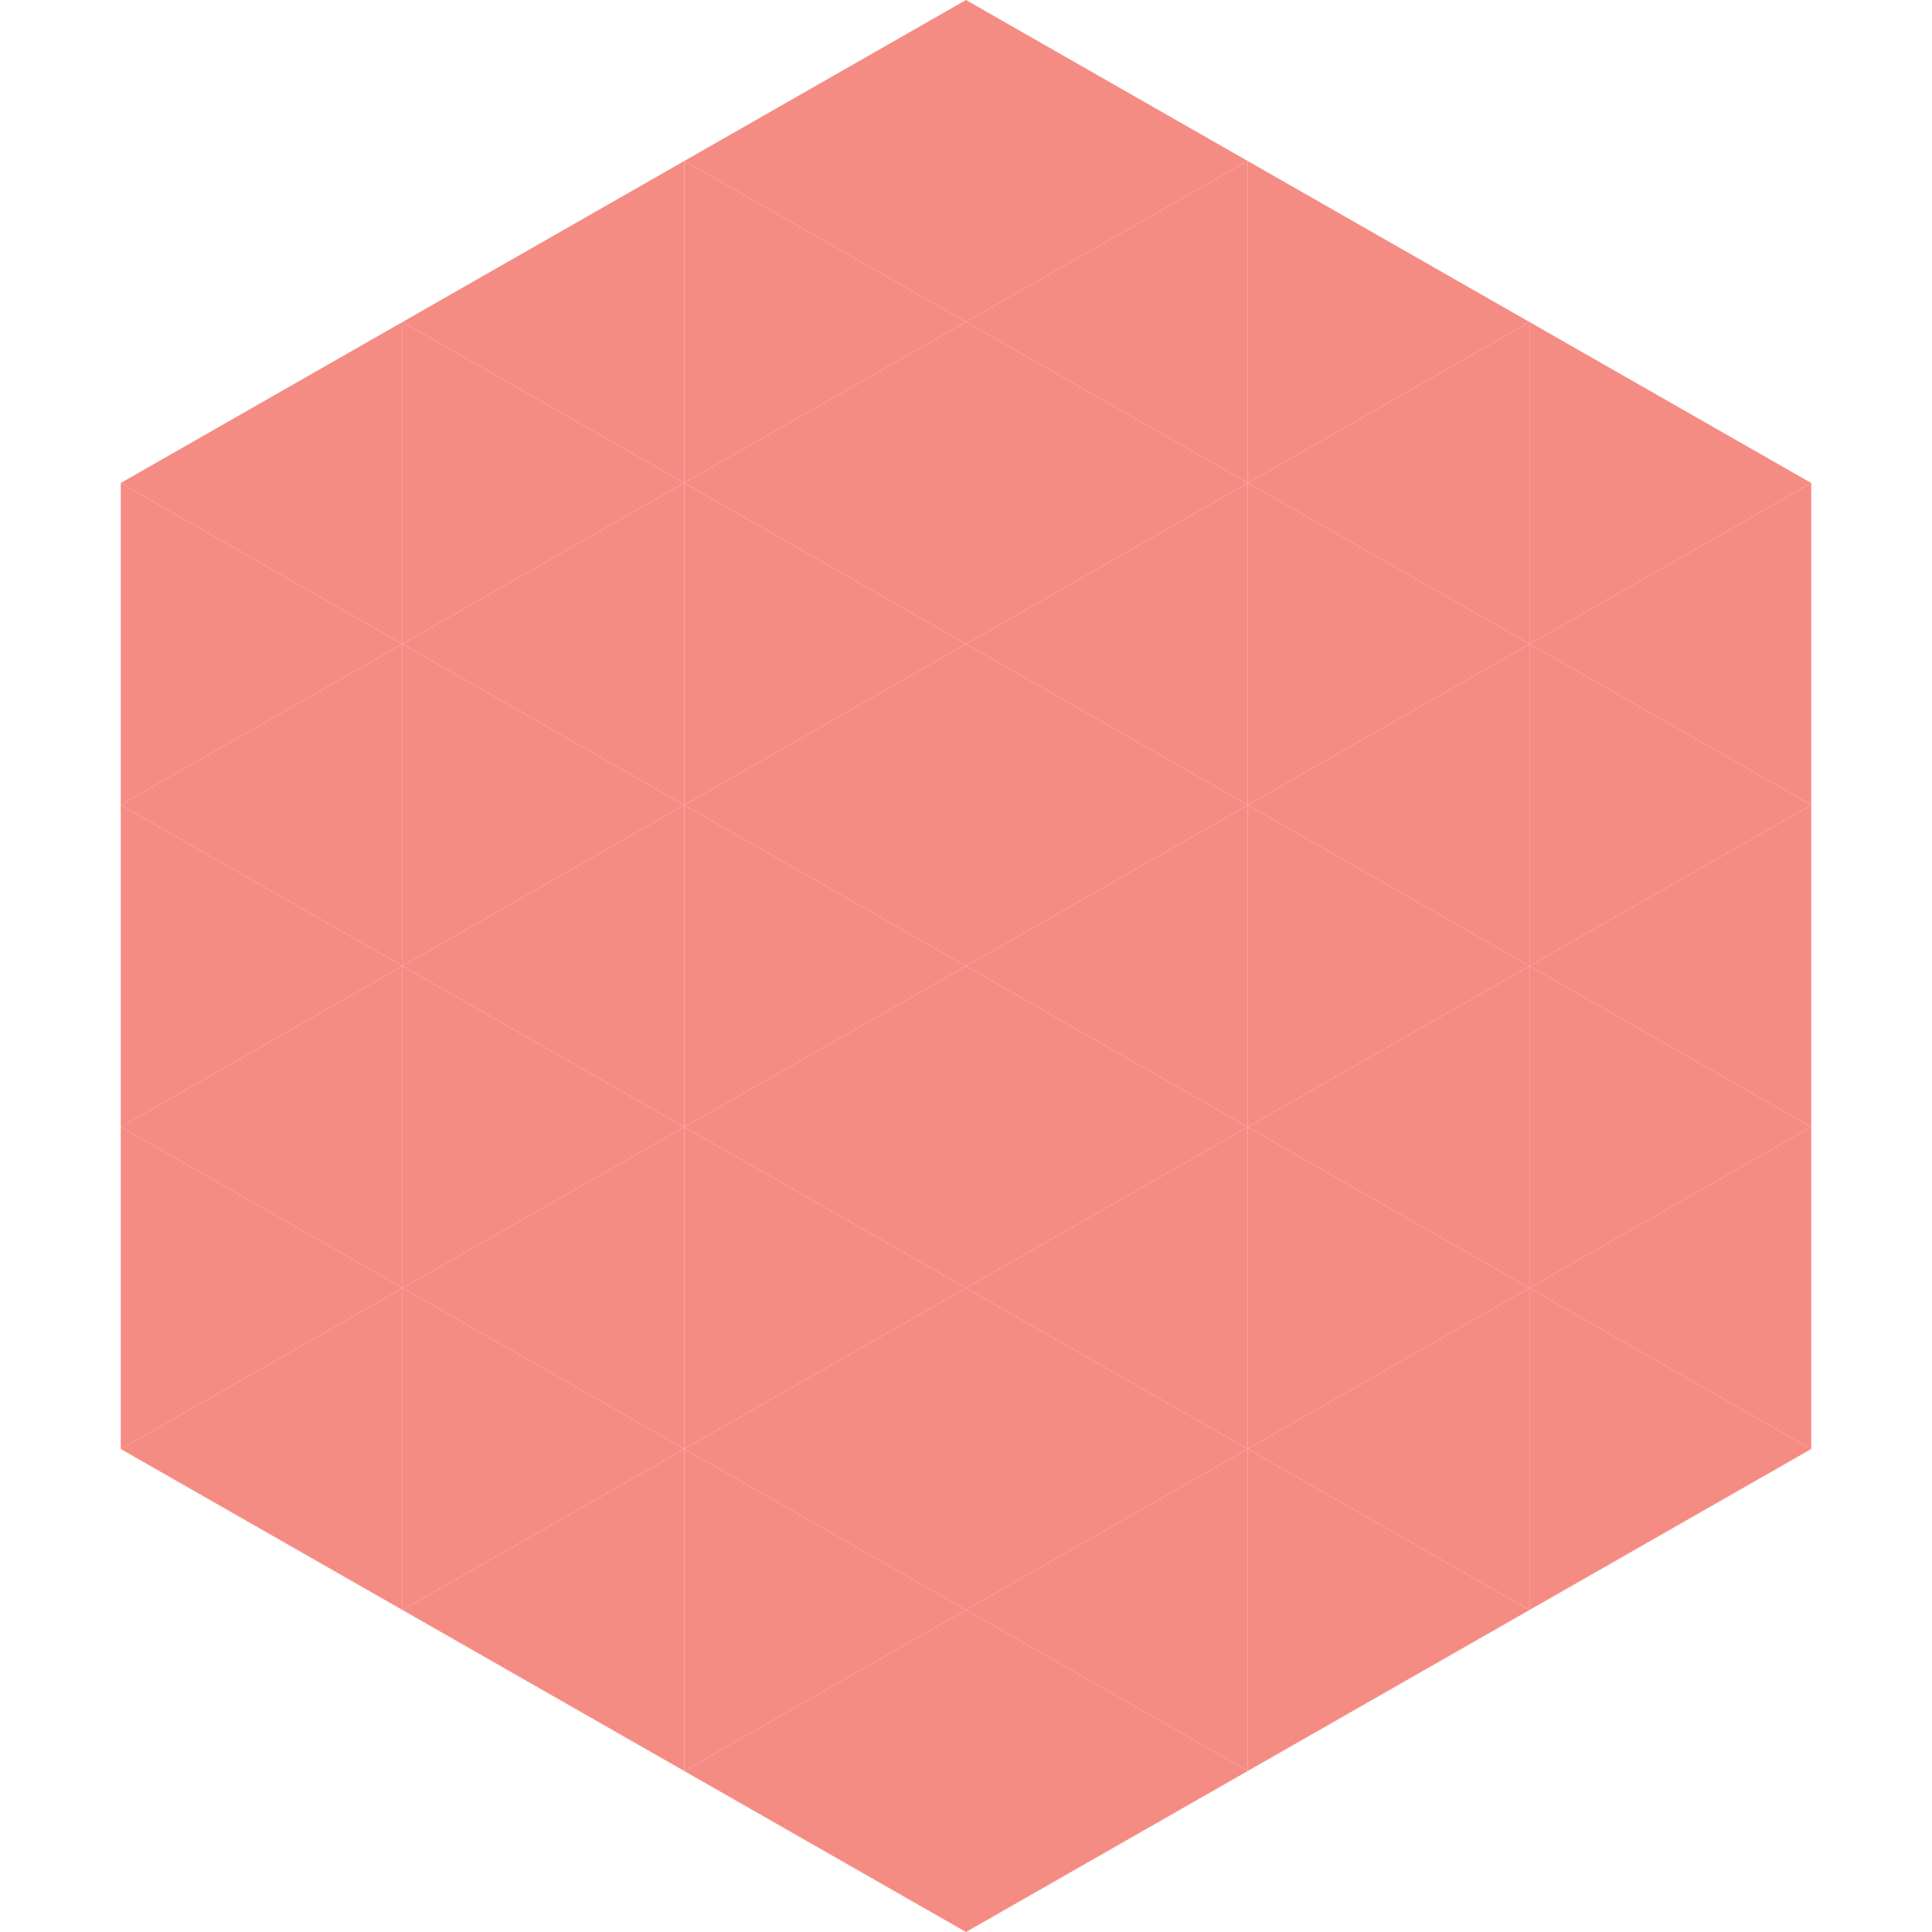 <?xml version="1.0"?>
<!-- Generated by SVGo -->
<svg width="240" height="240"
     xmlns="http://www.w3.org/2000/svg"
     xmlns:xlink="http://www.w3.org/1999/xlink">
<polygon points="50,40 15,60 50,80" style="fill:rgb(245,140,132)" />
<polygon points="190,40 225,60 190,80" style="fill:rgb(245,140,132)" />
<polygon points="15,60 50,80 15,100" style="fill:rgb(245,140,132)" />
<polygon points="225,60 190,80 225,100" style="fill:rgb(245,140,132)" />
<polygon points="50,80 15,100 50,120" style="fill:rgb(245,140,132)" />
<polygon points="190,80 225,100 190,120" style="fill:rgb(245,140,132)" />
<polygon points="15,100 50,120 15,140" style="fill:rgb(245,140,132)" />
<polygon points="225,100 190,120 225,140" style="fill:rgb(245,140,132)" />
<polygon points="50,120 15,140 50,160" style="fill:rgb(245,140,132)" />
<polygon points="190,120 225,140 190,160" style="fill:rgb(245,140,132)" />
<polygon points="15,140 50,160 15,180" style="fill:rgb(245,140,132)" />
<polygon points="225,140 190,160 225,180" style="fill:rgb(245,140,132)" />
<polygon points="50,160 15,180 50,200" style="fill:rgb(245,140,132)" />
<polygon points="190,160 225,180 190,200" style="fill:rgb(245,140,132)" />
<polygon points="15,180 50,200 15,220" style="fill:rgb(255,255,255); fill-opacity:0" />
<polygon points="225,180 190,200 225,220" style="fill:rgb(255,255,255); fill-opacity:0" />
<polygon points="50,0 85,20 50,40" style="fill:rgb(255,255,255); fill-opacity:0" />
<polygon points="190,0 155,20 190,40" style="fill:rgb(255,255,255); fill-opacity:0" />
<polygon points="85,20 50,40 85,60" style="fill:rgb(245,140,132)" />
<polygon points="155,20 190,40 155,60" style="fill:rgb(245,140,132)" />
<polygon points="50,40 85,60 50,80" style="fill:rgb(245,140,132)" />
<polygon points="190,40 155,60 190,80" style="fill:rgb(245,140,132)" />
<polygon points="85,60 50,80 85,100" style="fill:rgb(245,140,132)" />
<polygon points="155,60 190,80 155,100" style="fill:rgb(245,140,132)" />
<polygon points="50,80 85,100 50,120" style="fill:rgb(245,140,132)" />
<polygon points="190,80 155,100 190,120" style="fill:rgb(245,140,132)" />
<polygon points="85,100 50,120 85,140" style="fill:rgb(245,140,132)" />
<polygon points="155,100 190,120 155,140" style="fill:rgb(245,140,132)" />
<polygon points="50,120 85,140 50,160" style="fill:rgb(245,140,132)" />
<polygon points="190,120 155,140 190,160" style="fill:rgb(245,140,132)" />
<polygon points="85,140 50,160 85,180" style="fill:rgb(245,140,132)" />
<polygon points="155,140 190,160 155,180" style="fill:rgb(245,140,132)" />
<polygon points="50,160 85,180 50,200" style="fill:rgb(245,140,132)" />
<polygon points="190,160 155,180 190,200" style="fill:rgb(245,140,132)" />
<polygon points="85,180 50,200 85,220" style="fill:rgb(245,140,132)" />
<polygon points="155,180 190,200 155,220" style="fill:rgb(245,140,132)" />
<polygon points="120,0 85,20 120,40" style="fill:rgb(245,140,132)" />
<polygon points="120,0 155,20 120,40" style="fill:rgb(245,140,132)" />
<polygon points="85,20 120,40 85,60" style="fill:rgb(245,140,132)" />
<polygon points="155,20 120,40 155,60" style="fill:rgb(245,140,132)" />
<polygon points="120,40 85,60 120,80" style="fill:rgb(245,140,132)" />
<polygon points="120,40 155,60 120,80" style="fill:rgb(245,140,132)" />
<polygon points="85,60 120,80 85,100" style="fill:rgb(245,140,132)" />
<polygon points="155,60 120,80 155,100" style="fill:rgb(245,140,132)" />
<polygon points="120,80 85,100 120,120" style="fill:rgb(245,140,132)" />
<polygon points="120,80 155,100 120,120" style="fill:rgb(245,140,132)" />
<polygon points="85,100 120,120 85,140" style="fill:rgb(245,140,132)" />
<polygon points="155,100 120,120 155,140" style="fill:rgb(245,140,132)" />
<polygon points="120,120 85,140 120,160" style="fill:rgb(245,140,132)" />
<polygon points="120,120 155,140 120,160" style="fill:rgb(245,140,132)" />
<polygon points="85,140 120,160 85,180" style="fill:rgb(245,140,132)" />
<polygon points="155,140 120,160 155,180" style="fill:rgb(245,140,132)" />
<polygon points="120,160 85,180 120,200" style="fill:rgb(245,140,132)" />
<polygon points="120,160 155,180 120,200" style="fill:rgb(245,140,132)" />
<polygon points="85,180 120,200 85,220" style="fill:rgb(245,140,132)" />
<polygon points="155,180 120,200 155,220" style="fill:rgb(245,140,132)" />
<polygon points="120,200 85,220 120,240" style="fill:rgb(245,140,132)" />
<polygon points="120,200 155,220 120,240" style="fill:rgb(245,140,132)" />
<polygon points="85,220 120,240 85,260" style="fill:rgb(255,255,255); fill-opacity:0" />
<polygon points="155,220 120,240 155,260" style="fill:rgb(255,255,255); fill-opacity:0" />
</svg>
